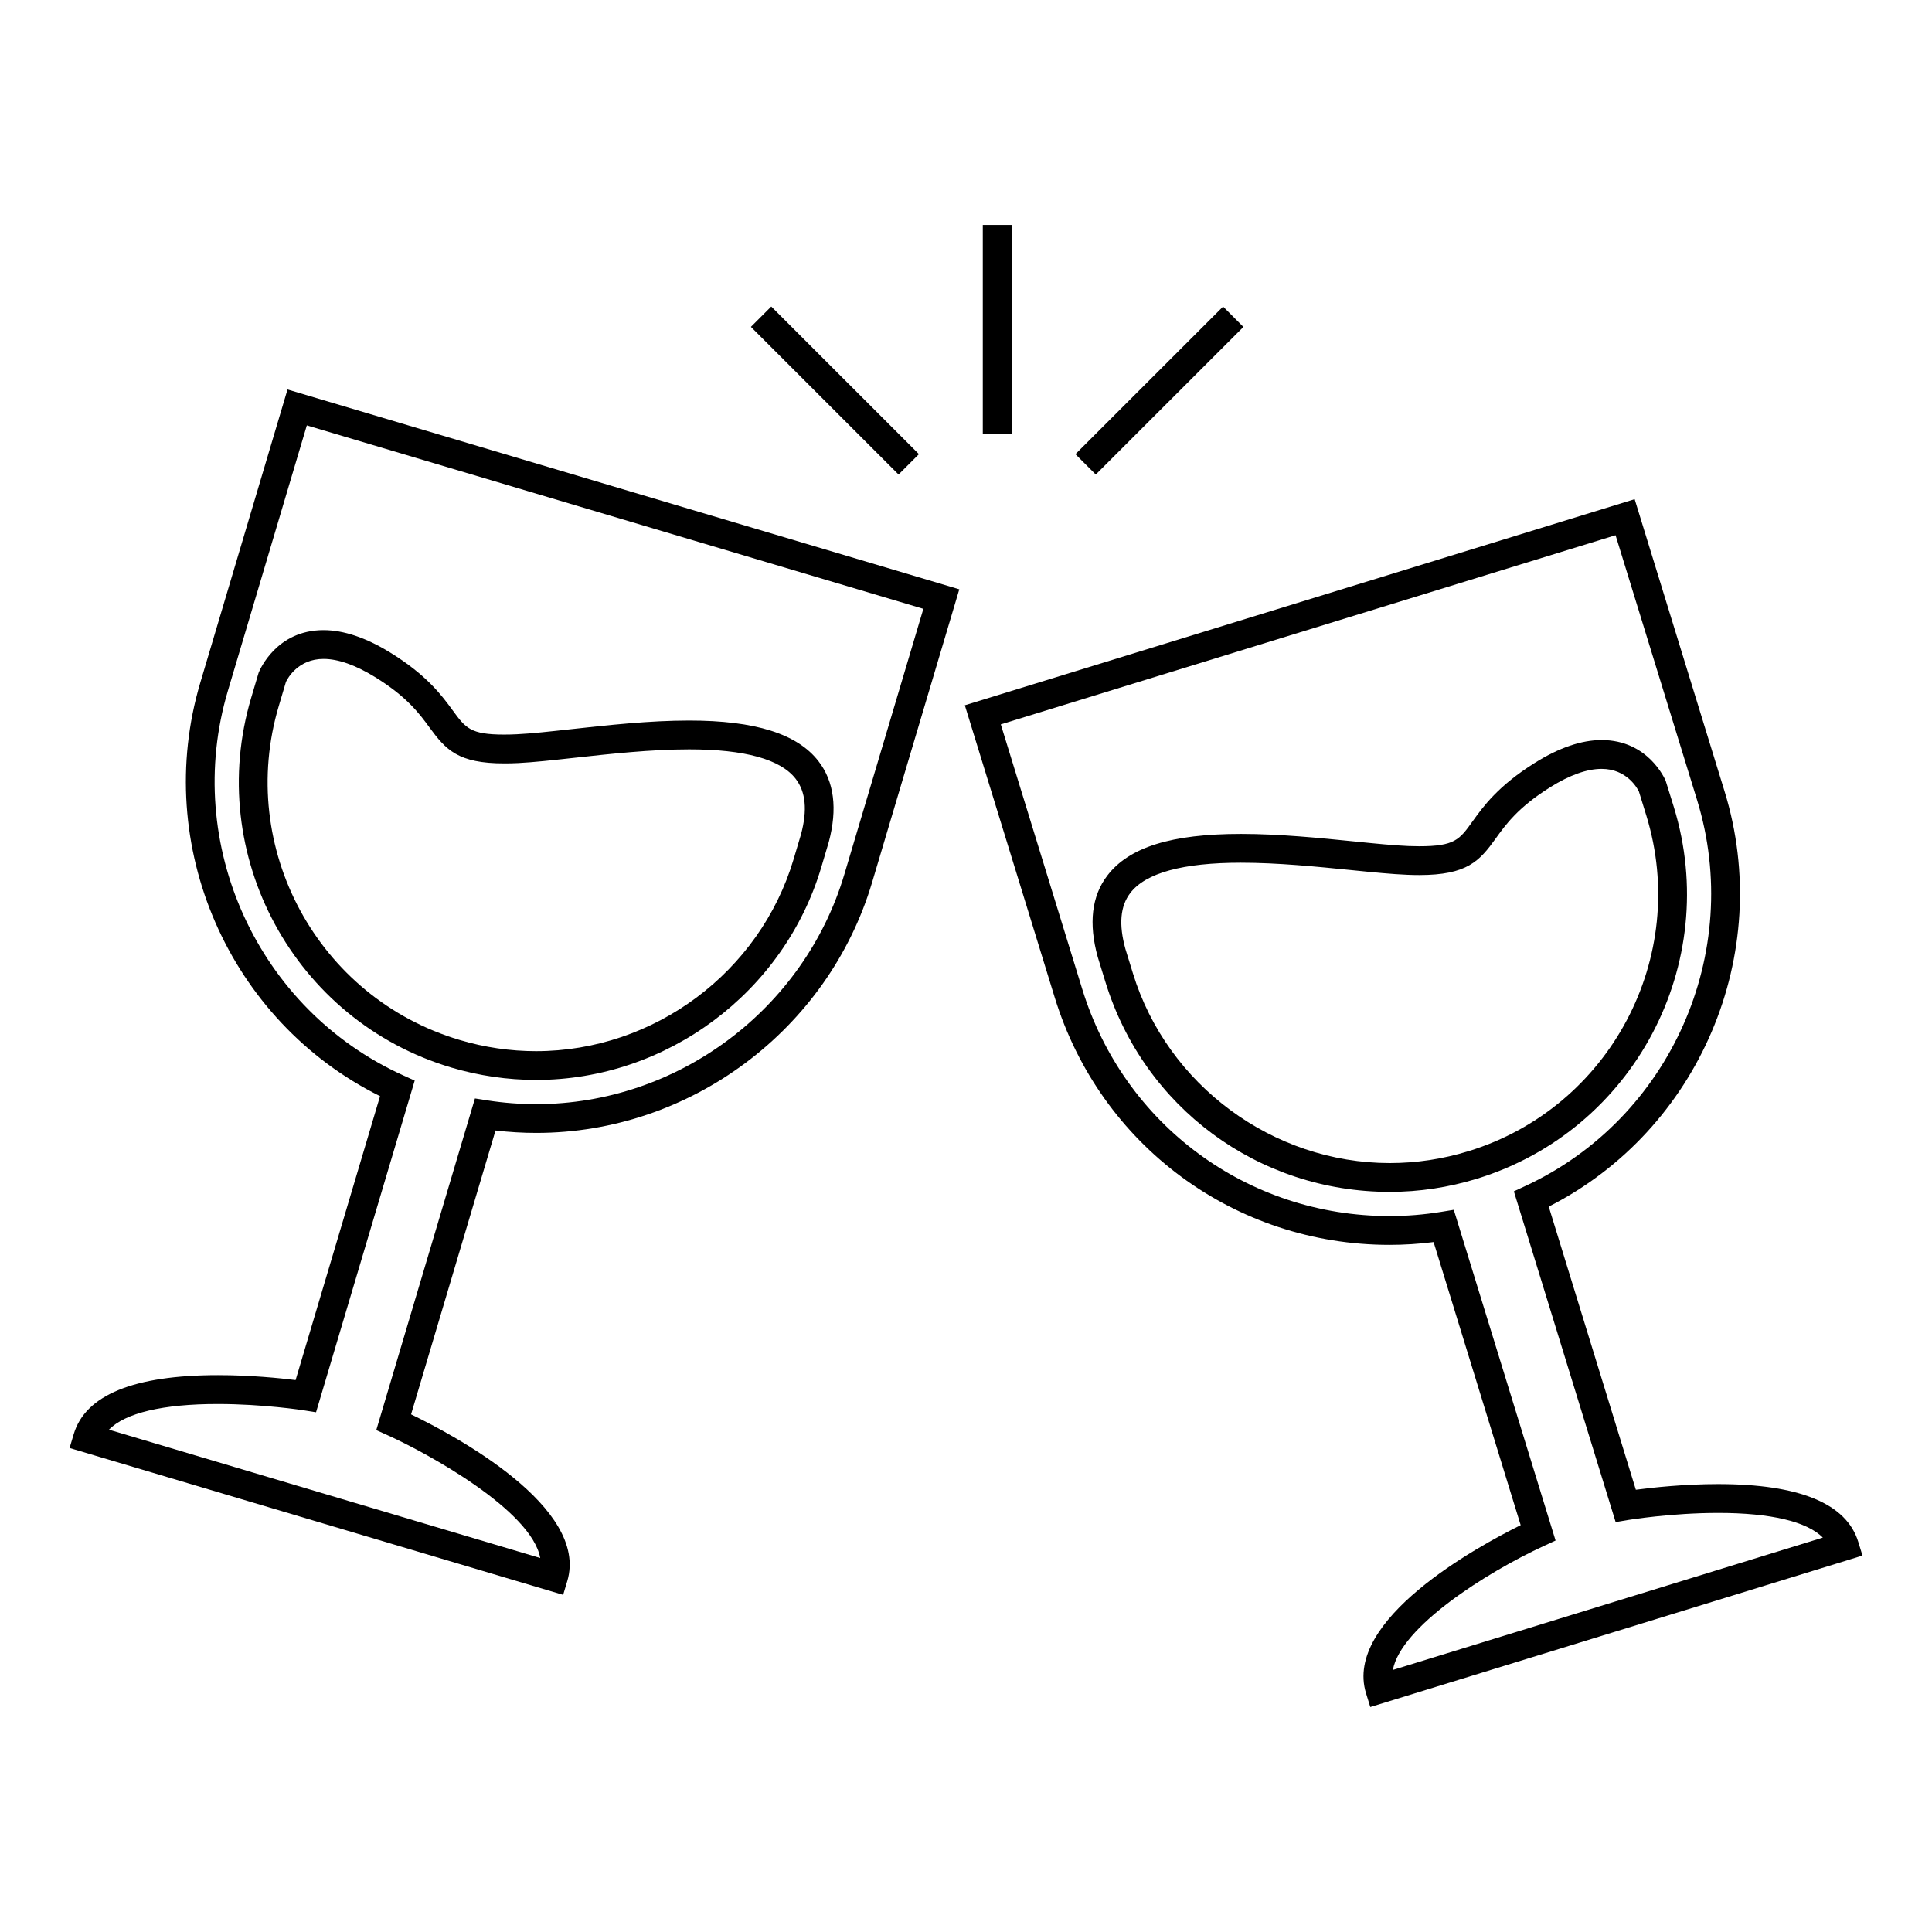 <?xml version="1.0" encoding="UTF-8"?>
<!-- The Best Svg Icon site in the world: iconSvg.co, Visit us! https://iconsvg.co -->
<svg fill="#000000" width="800px" height="800px" version="1.1" viewBox="144 144 512 512" xmlns="http://www.w3.org/2000/svg">
 <g>
  <path d="m293.24 566.65-130.8-38.914 1.094-3.664c3.082-10.379 15.949-15.645 38.238-15.645 8.551 0 16.332 0.781 20.566 1.305l22.379-75.242c-40.062-19.895-60.488-66.391-47.629-109.61l23.105-77.664 178.03 52.957-23.109 77.672c-11.633 39.086-48.215 66.383-88.965 66.383h-0.004c-3.606 0-7.238-0.211-10.828-0.641l-22.379 75.234c11.539 5.578 47.219 24.617 41.398 44.168zm-120.37-43.77 114.3 34.012c-2.301-12.621-29.852-27.773-40.41-32.52l-3.043-1.375 26.148-87.898 3.289 0.516c4.281 0.664 8.652 0.992 12.973 0.992h0.004c37.402 0 70.973-25.051 81.641-60.926l20.93-70.336-163.39-48.609-20.922 70.344c-12.09 40.641 7.891 84.453 46.48 101.91l3.031 1.375-26.145 87.898-3.293-0.516c-0.105-0.023-10.785-1.672-22.703-1.672-14.621-0.008-24.605 2.387-28.891 6.809z"/>
  <path d="m286.06 430.19c-7.57 0-15.121-1.109-22.434-3.273-41.648-12.395-65.453-56.367-53.055-98.012l1.965-6.613c0.312-0.801 4.731-11.305 17.207-11.305 5.297 0 11.199 1.98 17.562 5.879 9.824 6.031 13.801 11.465 16.703 15.438 3.387 4.629 4.648 6.367 13.598 6.363 1.039 0 2.156-0.023 3.371-0.086 3.797-0.18 8.691-0.715 14.348-1.34 9.734-1.066 20.762-2.293 31.332-2.293 17.477 0 28.684 3.535 34.273 10.809 4.137 5.379 5.047 12.57 2.711 21.363l-2 6.731c-9.875 33.168-40.957 56.34-75.582 56.34zm-66.281-105.48-1.898 6.379c-11.191 37.613 10.312 77.324 47.922 88.508 6.613 1.969 13.422 2.969 20.258 2.969 31.277 0 59.344-20.93 68.262-50.891l1.969-6.621c1.691-6.367 1.238-11.191-1.414-14.641-3.988-5.188-13.48-7.824-28.223-7.824-10.156 0-20.957 1.195-30.496 2.242-5.785 0.637-10.785 1.188-14.816 1.387-1.34 0.066-2.59 0.09-3.734 0.09-12.203 0.004-15.457-3.606-19.766-9.492-2.664-3.648-5.984-8.188-14.535-13.438-5.141-3.152-9.707-4.758-13.566-4.758-6.738 0-9.516 5.141-9.961 6.09z"/>
  <path d="m507.14 596.38-1.129-3.648c-5.992-19.496 29.492-38.867 40.984-44.551l-23.078-75.023c-3.875 0.492-7.793 0.742-11.672 0.742-41.012 0-76.664-26.344-88.73-65.555l-23.824-77.441 177.51-54.617 23.832 77.441c13.262 43.086-6.731 89.773-46.602 110.04l23.086 75.031c4.438-0.586 12.781-1.5 21.816-1.5 21.512 0 34.004 5.144 37.121 15.297l1.125 3.648zm22.129-131.77 26.973 87.648-3.039 1.402c-15.48 7.148-38.004 21.531-40.078 32.891l113.95-35.07c-4.203-4.254-13.801-6.543-27.754-6.543-12.418 0-23.758 1.859-23.871 1.875l-3.289 0.551-26.973-87.652 3.023-1.402c38.426-17.809 58-61.809 45.523-102.33l-21.594-70.145-162.92 50.129 21.582 70.141c11.07 35.988 43.801 60.164 81.438 60.164 4.586 0 9.203-0.379 13.742-1.125z"/>
  <path d="m512.3 459.86c-34.832 0-65.117-22.359-75.355-55.637l-2.031-6.602c-2.465-8.922-1.602-16.148 2.527-21.566 5.75-7.543 17.004-11.059 35.422-11.059 10.184 0 20.73 1.059 30.043 1.996 5.668 0.574 10.566 1.062 14.367 1.215 1.004 0.035 1.945 0.059 2.832 0.059 9.41 0 10.688-1.773 14.07-6.5 2.867-4 6.797-9.473 16.559-15.594 6.41-4.016 12.363-6.051 17.715-6.051 12.324 0 16.785 10.352 16.973 10.797l2.16 6.949c12.777 41.539-10.609 85.719-52.145 98.496-7.527 2.316-15.316 3.496-23.137 3.496zm-39.43-87.23c-15.41 0-25.293 2.707-29.352 8.051-2.644 3.477-3.062 8.316-1.273 14.801l2 6.488c9.098 29.59 37.086 50.254 68.059 50.254 7.059 0 14.086-1.062 20.887-3.16 37.504-11.531 58.633-51.445 47.098-88.953l-1.961-6.352c-0.457-0.941-3.246-6-9.879-6-3.891 0-8.484 1.641-13.66 4.883-8.496 5.32-11.773 9.895-14.41 13.566-4.301 6-7.582 9.688-20.273 9.688-0.977 0-2.016-0.02-3.129-0.07-4.035-0.156-9.039-0.656-14.832-1.238-9.129-0.914-19.477-1.957-29.273-1.957z"/>
  <path d="m404.45 203.61h7.633v55.332h-7.633z"/>
  <path d="m348.39 225.23 39.137 39.125-5.394 5.398-39.137-39.125z"/>
  <path d="m468.13 225.25 5.391 5.394-39.133 39.113-5.391-5.394z"/>
 </g>
</svg>